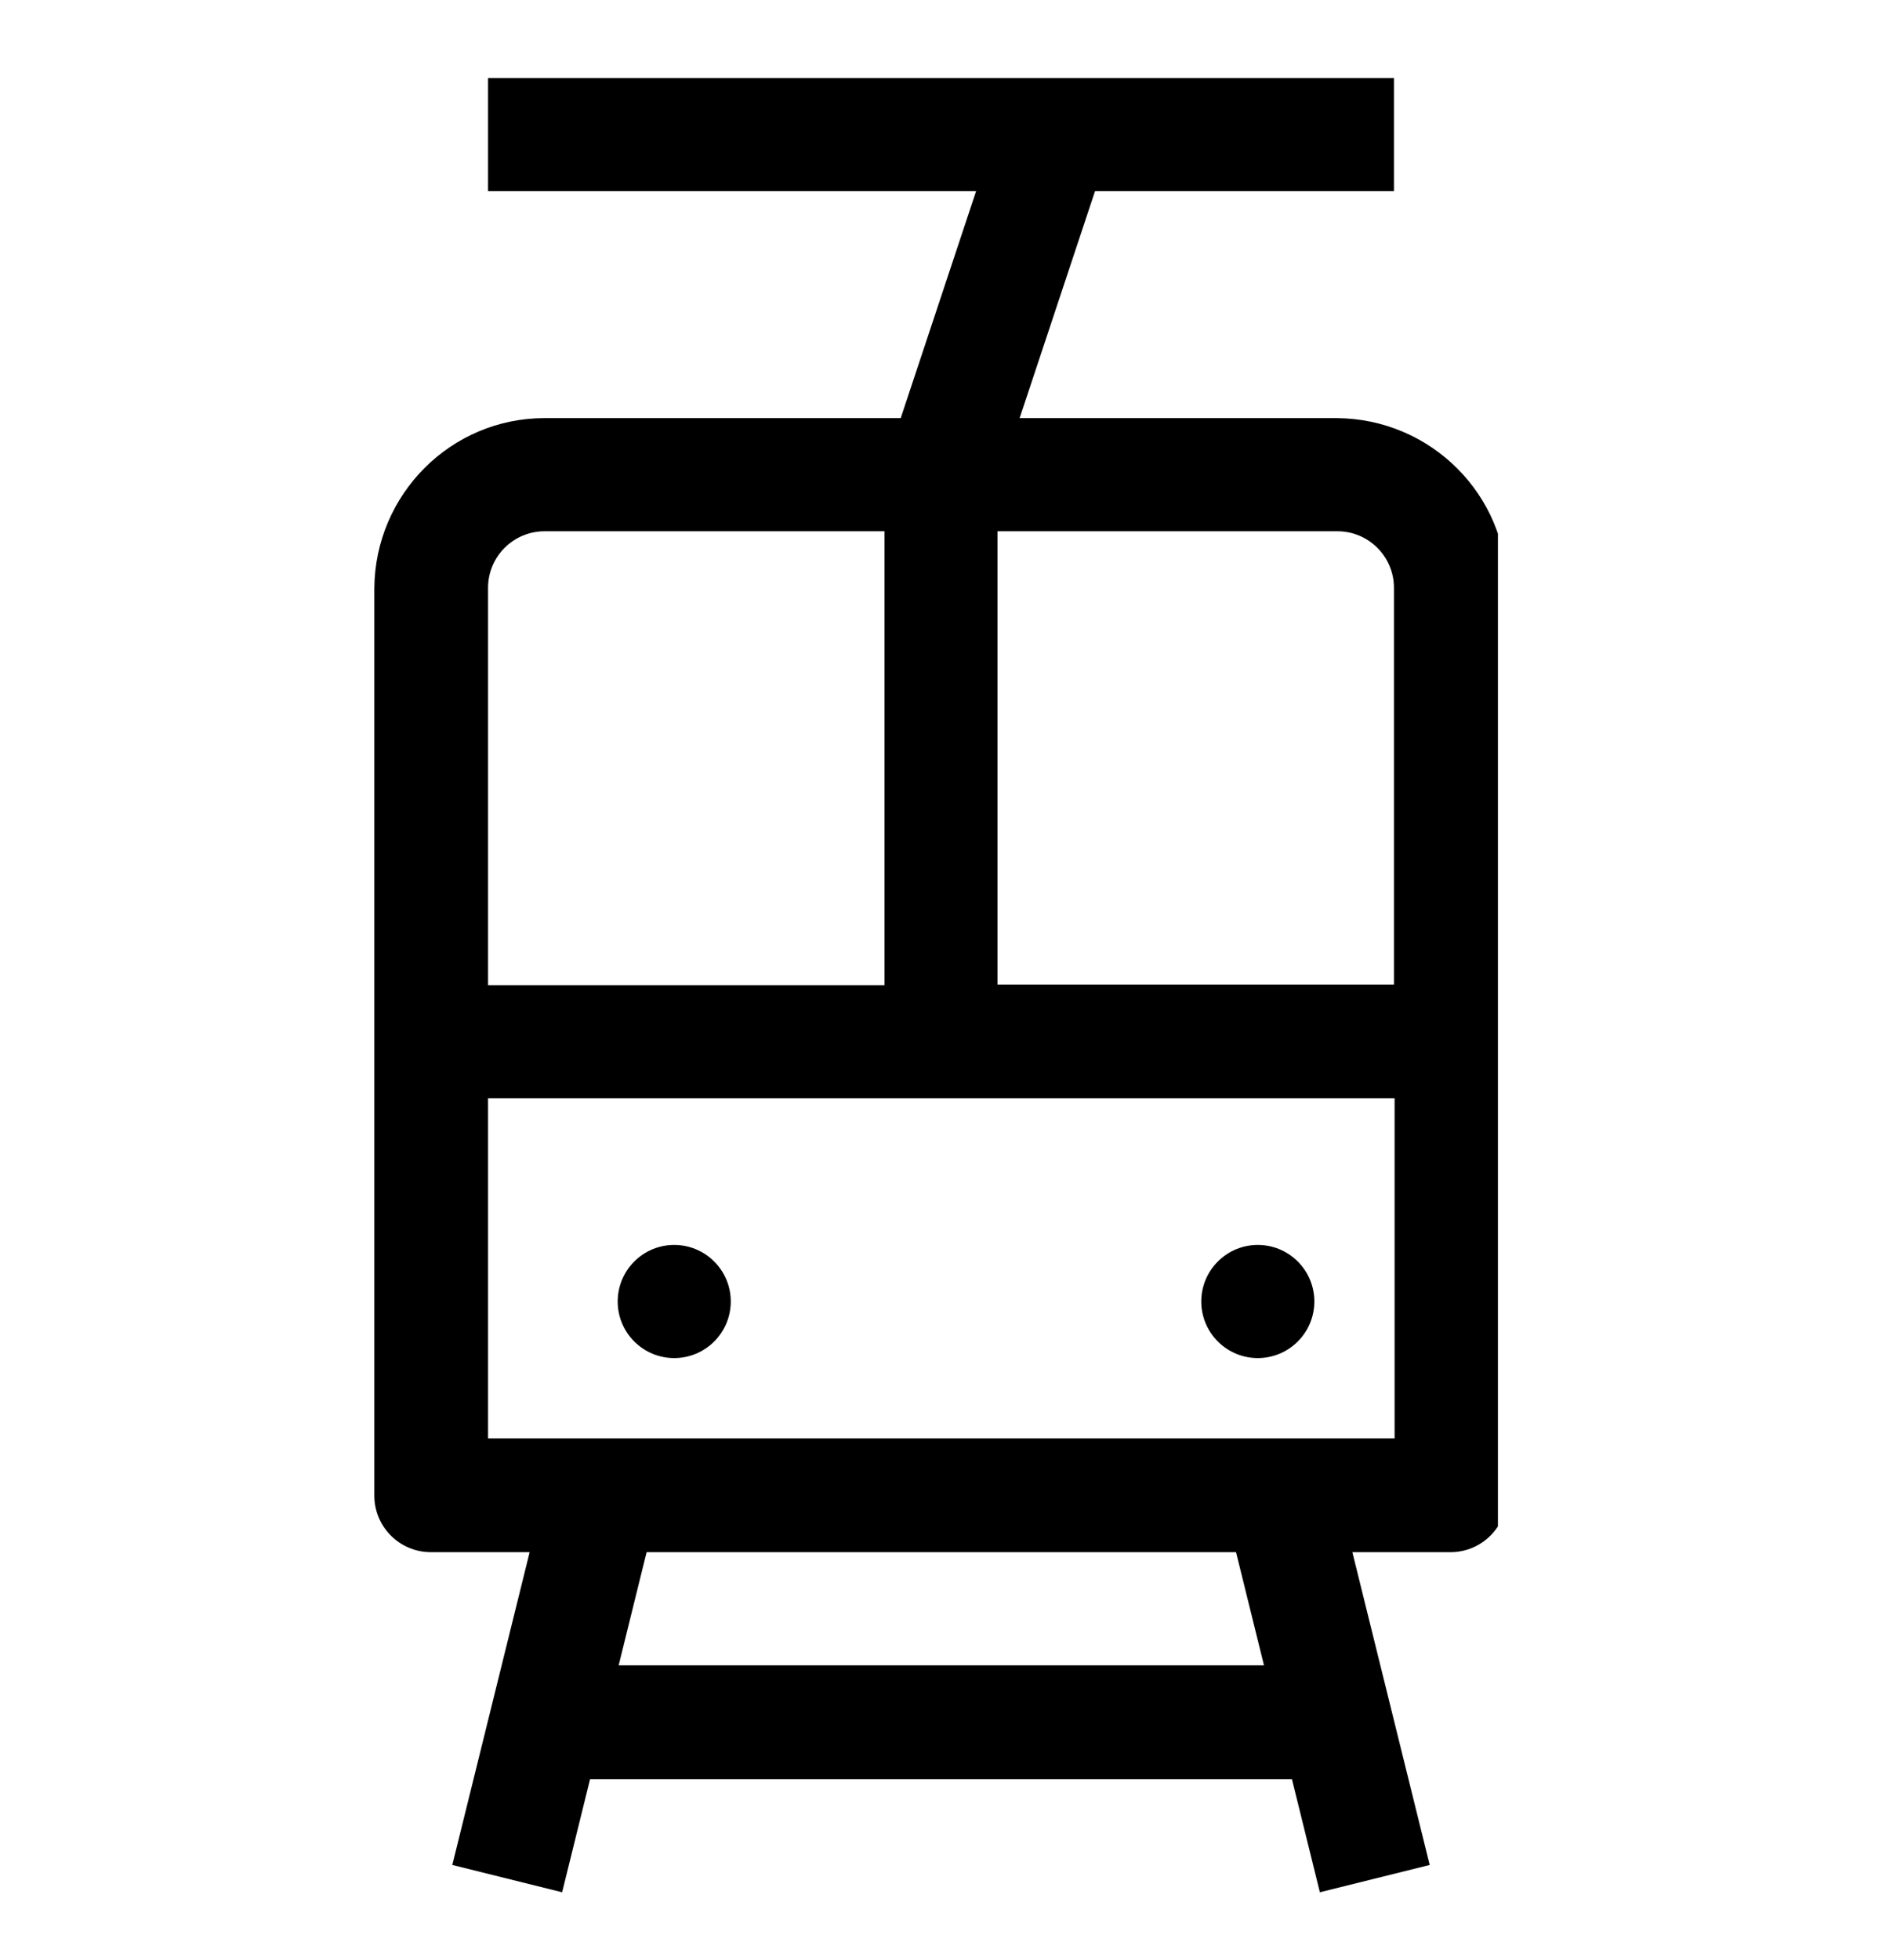 <?xml version="1.0" encoding="UTF-8"?>
<svg xmlns="http://www.w3.org/2000/svg" xmlns:xlink="http://www.w3.org/1999/xlink" id="Vrstva_1" viewBox="0 0 28.96 30.14">
  <!-- Generator: Adobe Illustrator 29.6.0, SVG Export Plug-In . SVG Version: 2.1.1 Build 207)  -->
  <defs>
    <clipPath id="clippath">
      <rect x="5.76" y=".99" width="17.29" height="28.15" fill="none"></rect>
    </clipPath>
  </defs>
  <g id="Group_1648">
    <g clip-path="url(#clippath)">
      <g id="Group_1259">
        <path id="Path_517" d="M10.99,19.4c.34.34.34.89,0,1.23-.34.34-.89.34-1.23,0-.34-.34-.34-.89,0-1.23,0,0,0,0,0,0,.34-.34.89-.34,1.23,0"></path>
        <path id="Path_518" d="M19.97,19.4c.34.34.34.89,0,1.23-.34.34-.89.34-1.23,0-.34-.34-.34-.89,0-1.23,0,0,0,0,0,0,.34-.34.89-.34,1.23,0"></path>
        <path id="Path_519" d="M20.58,6.43h-4.89l1.16-3.49h4.6v-1.74H7.51v1.74h7.51l-1.16,3.49h-5.48c-1.44,0-2.61,1.17-2.62,2.62v13.95c0,.48.39.87.87.87h1.52l-1.19,4.81,1.69.42.43-1.74h10.8l.43,1.74,1.69-.42-1.19-4.81h1.51c.48,0,.87-.39.87-.87h0v-13.95c0-1.44-1.17-2.61-2.62-2.62ZM7.51,9.04c0-.48.39-.87.87-.87h5.23v6.98h-6.1v-6.1ZM19.45,25.61h-9.93l.43-1.74h9.07l.43,1.74ZM21.46,22.12H7.51v-5.23h13.95v5.23ZM15.35,15.15v-6.98h5.23c.48,0,.87.39.87.87v6.1h-6.1Z"></path>
      </g>
    </g>
  </g>
</svg>
